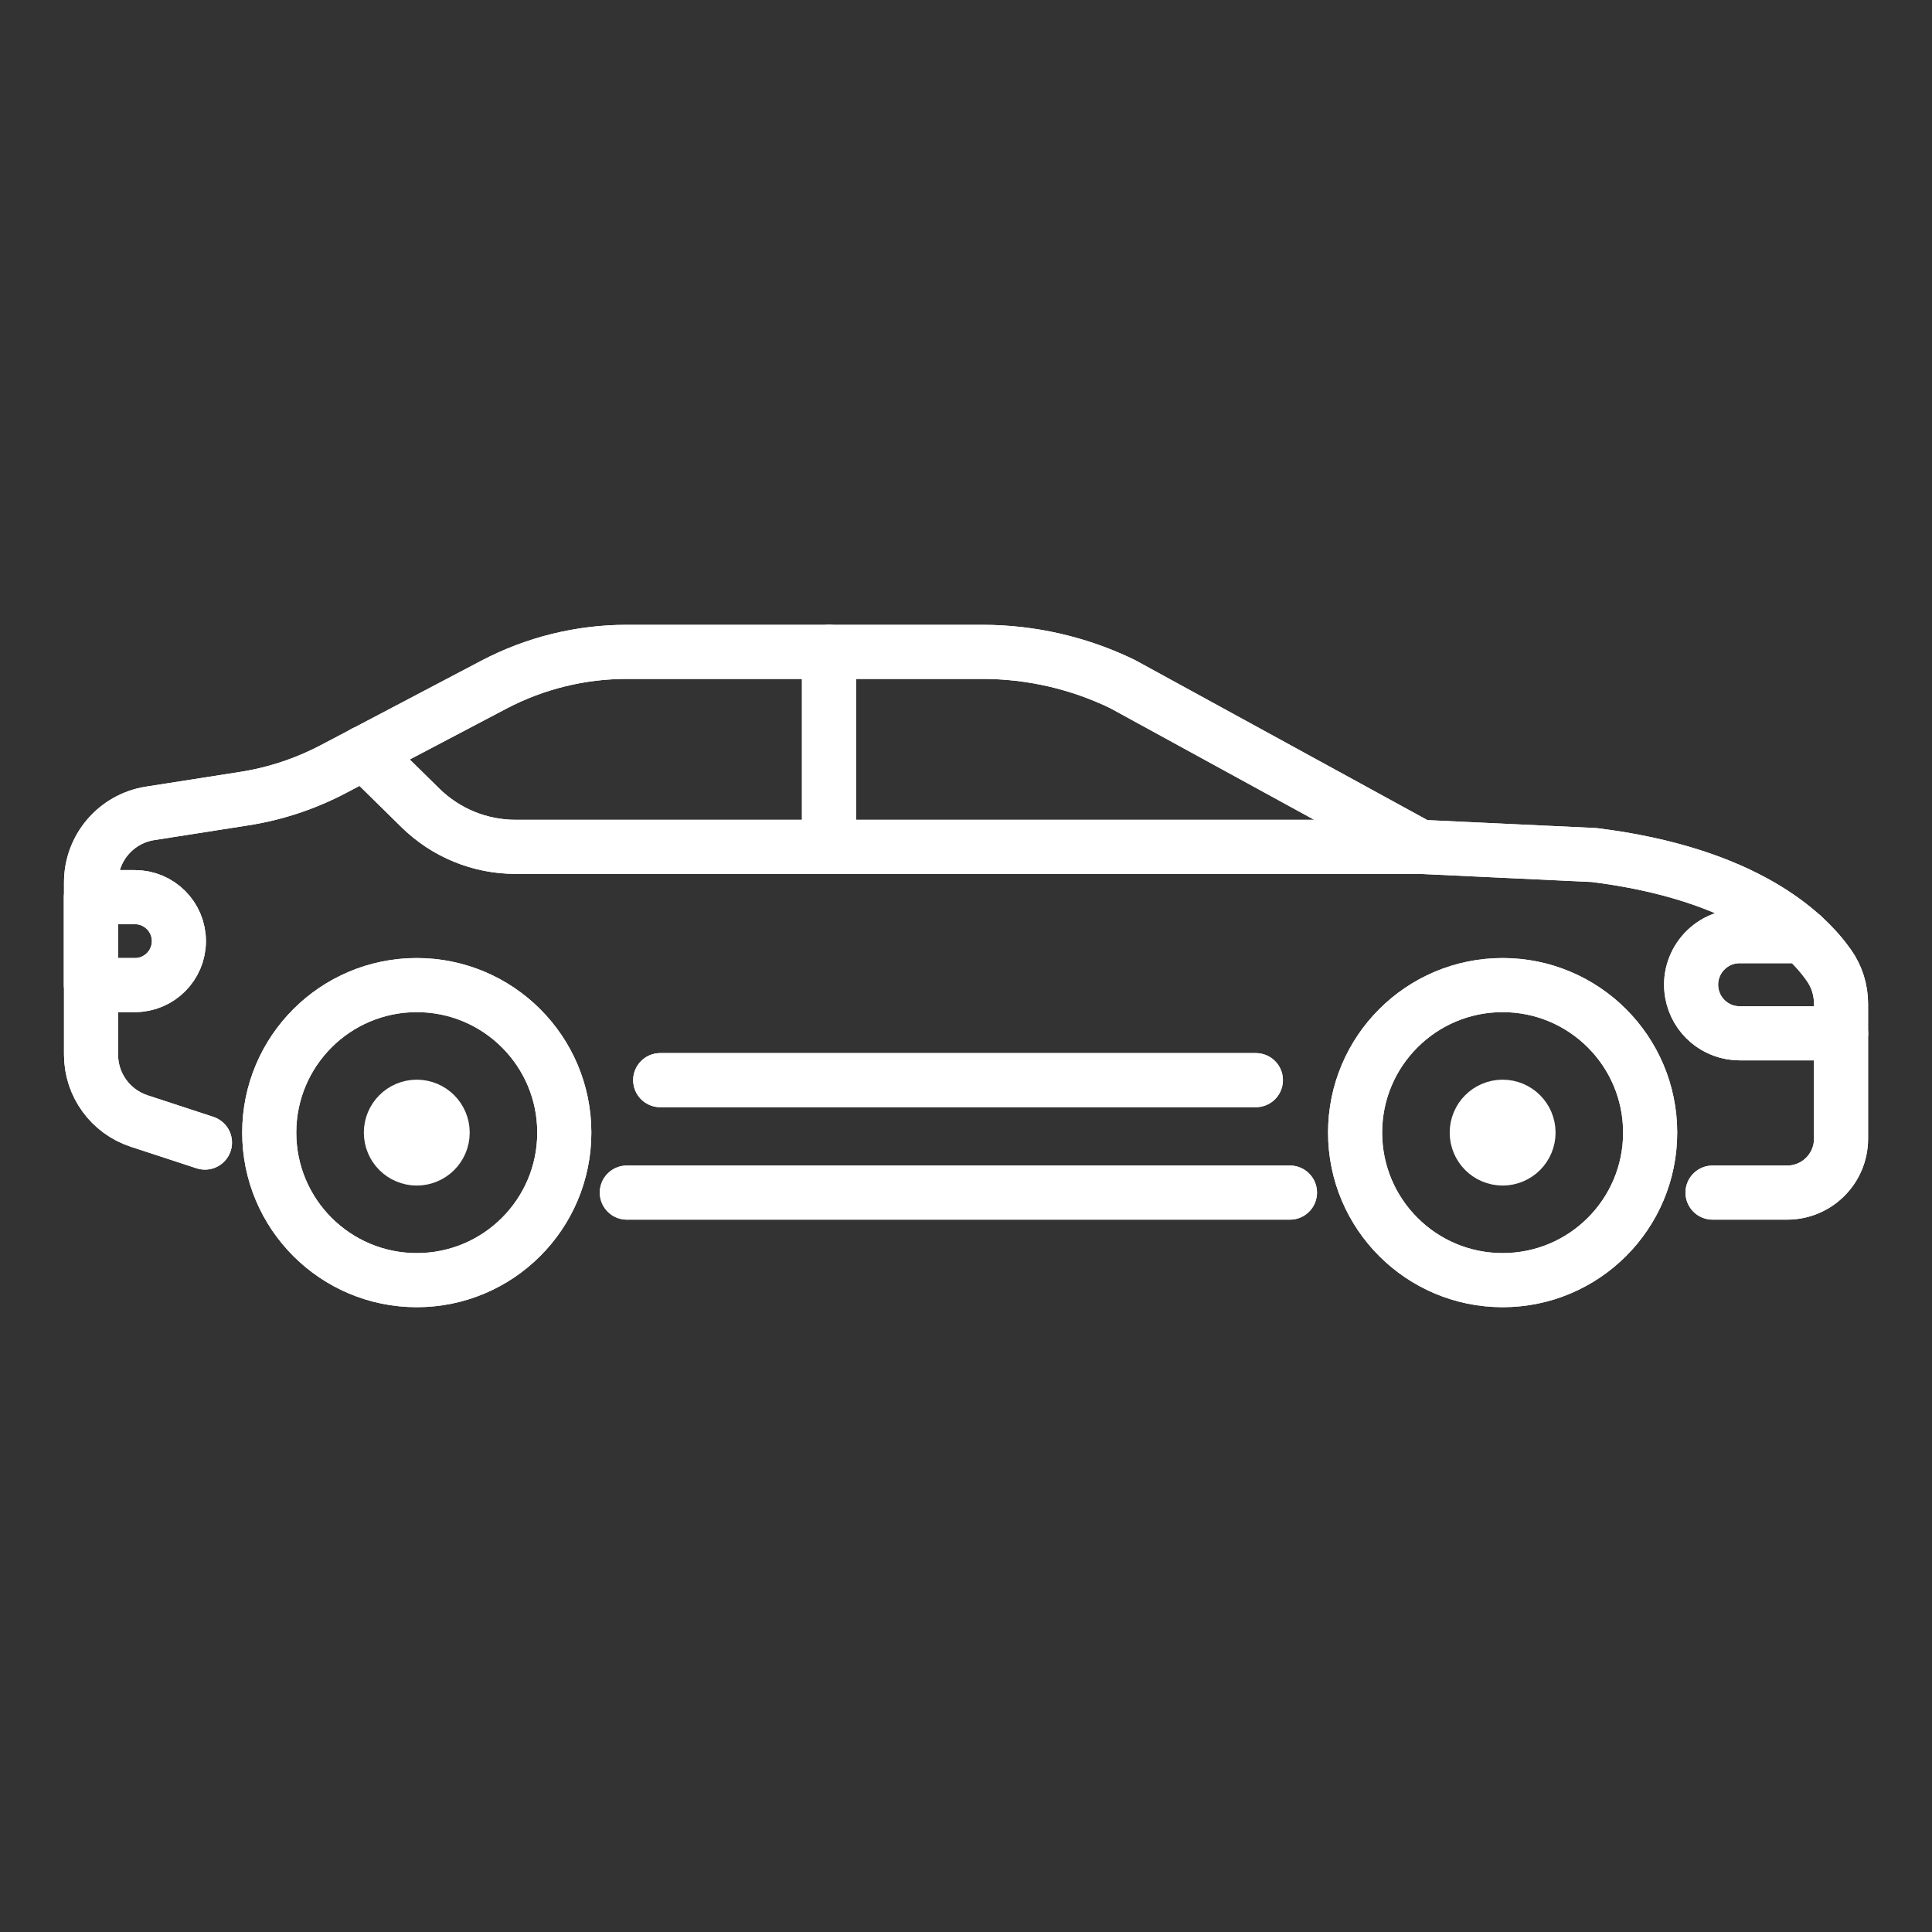 <?xml version="1.0" encoding="UTF-8"?>
<svg id="a" data-name="Layer 1" xmlns="http://www.w3.org/2000/svg" viewBox="0 0 250 250">
  <rect x="0" y="0" width="250" height="250" fill="#333333" stroke="none"/>
  <g>
    <g>
      <g>
        <g>
          <polyline points="81.11 154.32 125.34 154.32 166.92 154.32" fill="none" stroke="#fff" stroke-linecap="round" stroke-linejoin="round" stroke-width="7"/>
          <path d="M221.6,154.32h9.66c3.85,0,6.97-3.12,6.97-6.97v-17.45c0-1.79-.54-3.53-1.57-4.99-2.95-4.2-10.87-11.84-30.38-14.27l-22.54-1.06-38.5-21.07c-5.66-2.74-11.86-4.16-18.15-4.16h-45.97c-6.01,0-11.92,1.46-17.24,4.26l-20.76,10.92c-3.6,1.89-7.48,3.18-11.5,3.81l-12.2,1.91c-4.4.69-7.64,4.48-7.64,8.93v22.29c0,3.91,2.51,7.37,6.23,8.59l8.51,2.79" fill="none" stroke="#fff" stroke-linecap="round" stroke-linejoin="round" stroke-width="7"/>
          <circle cx="194.44" cy="146.56" r="19.09" fill="none" stroke="#fff" stroke-linecap="round" stroke-linejoin="round" stroke-width="7"/>
          <path d="M183.73,109.58h-117.04c-4.59,0-9-1.81-12.28-5.03l-7.27-7.15" fill="none" stroke="#fff" stroke-linecap="round" stroke-linejoin="round" stroke-width="7"/>
          <path d="M238.23,133.71h-13.12c-3.06,0-5.67-2.2-6.19-5.22h0c-.66-3.84,2.3-7.35,6.19-7.35h8.19" fill="none" stroke="#fff" stroke-linecap="round" stroke-linejoin="round" stroke-width="7"/>
          <circle cx="53.93" cy="146.56" r="19.09" fill="none" stroke="#fff" stroke-linecap="round" stroke-linejoin="round" stroke-width="7"/>
        </g>
        <line x1="162.51" y1="139.77" x2="85.43" y2="139.77" fill="none" stroke="#fff" stroke-linecap="round" stroke-linejoin="round" stroke-width="7"/>
      </g>
      <line x1="107.27" y1="84.35" x2="107.27" y2="109.58" fill="none" stroke="#fff" stroke-linecap="round" stroke-linejoin="round" stroke-width="7"/>
    </g>
    <path d="M11.77,116.09h5.69c3.14,0,5.69,2.55,5.69,5.69h0c0,3.14-2.55,5.69-5.69,5.69h-5.69v-11.38h0Z" fill="none" stroke="#fff" stroke-linecap="round" stroke-linejoin="round" stroke-width="7"/>
  </g>
  <circle cx="53.93" cy="146.56" r="3.1" fill="#fff" stroke="#fff" stroke-miterlimit="10" stroke-width="7.5"/>
  <circle cx="194.44" cy="146.56" r="3.1" fill="#fff" stroke="#fff" stroke-miterlimit="10" stroke-width="7.5"/>
  <g>
    <g>
      <g>
        <g>
          <polyline points="81.11 154.32 125.34 154.32 166.92 154.32" fill="none" stroke="#fff" stroke-linecap="round" stroke-linejoin="round" stroke-width="7"/>
          <path d="M221.6,154.32h9.66c3.85,0,6.97-3.12,6.97-6.97v-17.45c0-1.79-.54-3.53-1.57-4.99-2.95-4.2-10.87-11.84-30.38-14.27l-22.54-1.06-38.5-21.07c-5.66-2.74-11.86-4.16-18.15-4.16h-45.97c-6.01,0-11.92,1.46-17.24,4.26l-20.76,10.92c-3.6,1.89-7.48,3.18-11.5,3.81l-12.2,1.91c-4.4.69-7.64,4.48-7.64,8.93v22.29c0,3.91,2.51,7.37,6.23,8.59l8.51,2.79" fill="none" stroke="#fff" stroke-linecap="round" stroke-linejoin="round" stroke-width="7"/>
          <circle cx="194.44" cy="146.56" r="19.09" fill="none" stroke="#fff" stroke-linecap="round" stroke-linejoin="round" stroke-width="7"/>
          <path d="M183.73,109.58h-117.04c-4.59,0-9-1.81-12.28-5.03l-7.27-7.15" fill="none" stroke="#fff" stroke-linecap="round" stroke-linejoin="round" stroke-width="7"/>
          <path d="M238.23,133.71h-13.12c-3.06,0-5.67-2.2-6.19-5.22h0c-.66-3.84,2.3-7.35,6.19-7.35h8.19" fill="none" stroke="#fff" stroke-linecap="round" stroke-linejoin="round" stroke-width="7"/>
          <circle cx="53.93" cy="146.56" r="19.09" fill="none" stroke="#fff" stroke-linecap="round" stroke-linejoin="round" stroke-width="7"/>
        </g>
        <line x1="162.51" y1="139.77" x2="85.43" y2="139.77" fill="none" stroke="#fff" stroke-linecap="round" stroke-linejoin="round" stroke-width="7"/>
      </g>
      <line x1="107.27" y1="84.35" x2="107.27" y2="109.58" fill="none" stroke="#fff" stroke-linecap="round" stroke-linejoin="round" stroke-width="7"/>
    </g>
    <path d="M11.77,116.09h5.69c3.14,0,5.69,2.55,5.69,5.69h0c0,3.14-2.55,5.69-5.69,5.69h-5.69v-11.38h0Z" fill="none" stroke="#fff" stroke-linecap="round" stroke-linejoin="round" stroke-width="7"/>
  </g>
</svg>